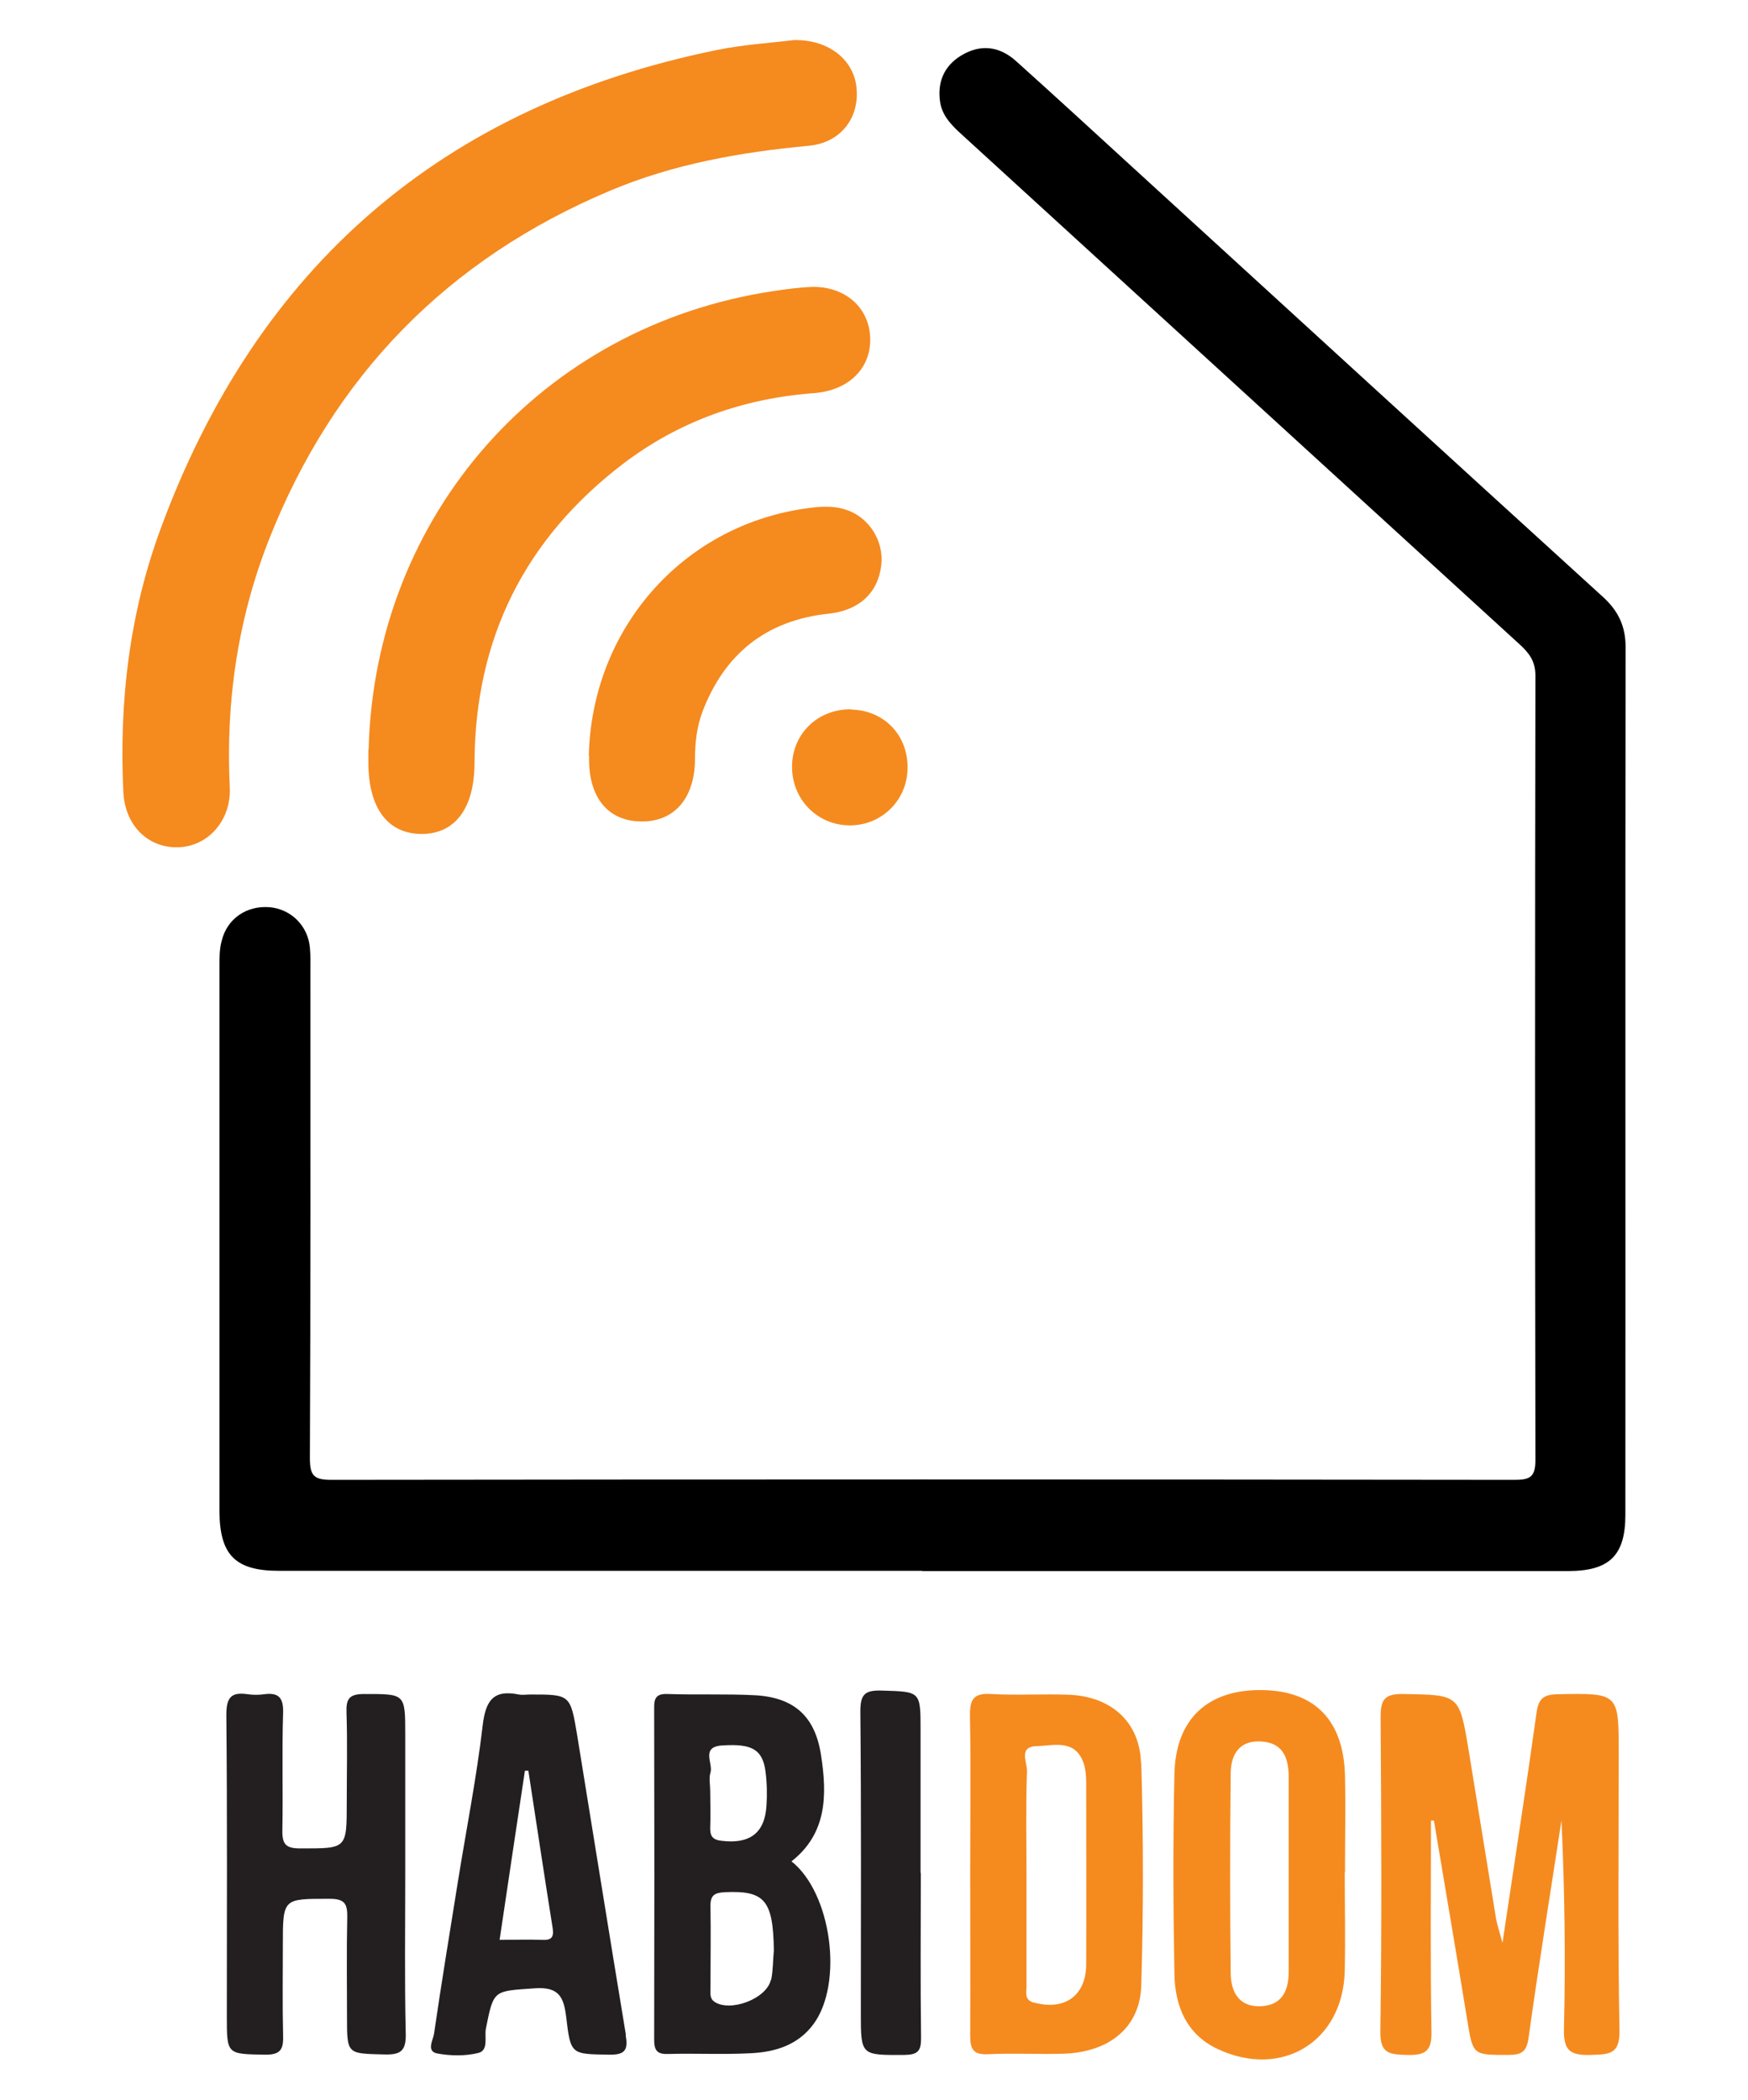 <?xml version="1.0" encoding="UTF-8"?>
<svg id="Calque_1" data-name="Calque 1" xmlns="http://www.w3.org/2000/svg" viewBox="0 0 71.13 85.41">
  <defs>
    <style>
      .cls-1 {
        fill: #f58a1f;
      }

      .cls-2 {
        fill: #f58b1f;
      }

      .cls-3 {
        fill: #000001;
      }

      .cls-4 {
        fill: #231f20;
      }
    </style>
  </defs>
  <path class="cls-3" d="M37.53,63.89c-8.73,0-17.45,0-26.18,0-1.77,0-2.41-.64-2.42-2.42,0-7.39,0-14.79,0-22.18,0-.34,0-.69,.09-1.02,.22-.91,1.02-1.45,1.96-1.37,.87,.08,1.55,.76,1.63,1.64,.03,.31,.02,.62,.02,.94,0,6.61,.01,13.23-.02,19.84,0,.71,.18,.87,.87,.87,16.05-.02,32.1-.02,48.15,0,.62,0,.85-.11,.85-.8-.02-10.64-.02-21.27,0-31.91,0-.58-.25-.91-.63-1.26-7.55-6.89-15.1-13.8-22.65-20.69-.42-.38-.84-.77-.94-1.35-.13-.81,.14-1.49,.85-1.92,.79-.48,1.56-.38,2.23,.22,1.58,1.42,3.14,2.85,4.7,4.28,6.4,5.85,12.79,11.7,19.2,17.53,.62,.57,.91,1.19,.91,2.04-.02,11.76,0,23.52-.01,35.28,0,1.66-.65,2.29-2.34,2.29-8.76,0-17.52,0-26.27,0Z"/>
  <path class="cls-1" d="M32.32,1.63c1.42-.02,2.41,.81,2.53,1.91,.14,1.23-.62,2.27-1.95,2.39-2.77,.26-5.49,.74-8.06,1.82-6.62,2.78-11.27,7.53-13.9,14.21-1.27,3.23-1.76,6.6-1.59,10.07,.06,1.33-.87,2.38-2.07,2.43-1.22,.05-2.19-.85-2.26-2.24-.18-3.68,.25-7.3,1.53-10.75C10.48,10.83,18.01,4.32,29.14,2.04c1.12-.23,2.28-.3,3.18-.41Z"/>
  <path class="cls-1" d="M15,30.48c.25-9.53,7.04-17.23,16.47-18.64,.52-.08,1.05-.15,1.57-.17,1.36-.03,2.34,.85,2.37,2.09,.03,1.24-.89,2.12-2.28,2.23-2.86,.21-5.48,1.13-7.77,2.87-4,3.05-6.03,7.11-6.05,12.15,0,1.84-.77,2.9-2.14,2.91-1.38,0-2.17-1.03-2.18-2.88,0-.19,0-.37,0-.56Z"/>
  <path class="cls-2" d="M58.23,74.04c0,2.86-.03,5.72,.02,8.58,.02,.81-.25,.98-1,.96-.72-.02-1.1-.05-1.08-.98,.06-4.24,.04-8.48,.01-12.73,0-.69,.11-.98,.9-.97,2.3,.04,2.3,0,2.68,2.27,.37,2.27,.74,4.55,1.11,6.82,.05,.3,.15,.59,.27,1.03,.48-3.23,.96-6.31,1.39-9.39,.08-.55,.3-.71,.84-.72,2.51-.05,2.5-.06,2.5,2.43,0,3.74-.04,7.49,.03,11.23,.02,1-.42,.98-1.15,1.01-.8,.02-1.13-.12-1.11-1.04,.07-2.83,.03-5.66-.1-8.5-.45,2.95-.93,5.89-1.34,8.85-.08,.58-.3,.69-.83,.69-1.45,0-1.43,.02-1.67-1.45-.44-2.7-.9-5.39-1.35-8.08-.04,0-.08,0-.12,0Z"/>
  <path class="cls-4" d="M16.49,76.25c0,2.15-.03,4.3,.02,6.45,.02,.73-.21,.88-.89,.86-1.5-.04-1.5,0-1.5-1.54,0-1.34-.02-2.68,.01-4.02,.01-.53-.07-.77-.7-.77-1.92,0-1.92-.04-1.92,1.88,0,1.22-.02,2.43,.01,3.65,.02,.57-.08,.82-.74,.81-1.55-.03-1.55,0-1.55-1.57,0-4.08,.02-8.16-.02-12.25,0-.73,.21-.94,.88-.84,.21,.03,.44,.03,.65,0,.59-.08,.8,.13,.78,.76-.05,1.59,0,3.18-.03,4.77-.01,.57,.14,.74,.72,.74,1.9,0,1.9,.04,1.9-1.87,0-1.22,.03-2.43-.01-3.65-.02-.55,.1-.76,.71-.76,1.68,0,1.68-.03,1.68,1.65,0,1.9,0,3.8,0,5.7Z"/>
  <path class="cls-1" d="M23.96,30.74c.12-5.14,3.77-9.29,8.7-10.04,.58-.09,1.18-.16,1.76,.03,.94,.3,1.56,1.28,1.44,2.26-.13,1.13-.91,1.84-2.14,1.97-2.54,.27-4.24,1.63-5.14,4-.23,.62-.3,1.27-.3,1.93-.01,1.6-.87,2.56-2.23,2.52-1.32-.03-2.09-.98-2.08-2.56,0-.09,0-.19,0-.11Z"/>
  <path class="cls-4" d="M37.47,76.17c0,2.24-.02,4.49,.01,6.73,0,.52-.13,.67-.67,.68-1.78,.01-1.78,.03-1.78-1.7,0-4.08,.02-8.17-.02-12.25,0-.69,.15-.89,.86-.87,1.59,.05,1.59,.01,1.59,1.62,0,1.93,0,3.87,0,5.8Z"/>
  <path class="cls-2" d="M34.64,28.86c1.34,.03,2.32,1.05,2.29,2.4-.02,1.32-1.09,2.34-2.4,2.31-1.31-.03-2.32-1.09-2.3-2.42,.02-1.33,1.07-2.32,2.41-2.3Z"/>
  <path class="cls-4" d="M32.19,75.72c1.47-1.14,1.47-2.72,1.22-4.33-.24-1.58-1.09-2.35-2.69-2.44-1.18-.06-2.37-.01-3.55-.05-.48-.02-.56,.18-.55,.6,.01,4.49,.01,8.97,0,13.46,0,.44,.12,.6,.58,.58,1.12-.03,2.24,.03,3.36-.03,.99-.05,1.91-.33,2.54-1.18,1.23-1.66,.74-5.34-.9-6.63Zm-2.76-4.73c1.16-.07,1.6,.16,1.72,1.06,.06,.46,.07,.93,.04,1.39-.07,1.12-.68,1.57-1.83,1.43-.37-.04-.47-.2-.46-.54,.02-.5,0-.99,0-1.49,0-.25-.06-.52,.01-.74,.12-.38-.42-1.06,.5-1.11Zm1.94,9.53c-.17,.78-1.67,1.34-2.31,.89-.18-.13-.15-.33-.15-.51,0-1.12,.02-2.24,0-3.36-.01-.46,.17-.56,.6-.58,1.61-.07,1.95,.33,1.98,2.37-.04,.4-.03,.81-.11,1.2Z"/>
  <path class="cls-1" d="M46.43,71.71c-.05-1.69-1.23-2.71-2.93-2.78-1.06-.04-2.12,.03-3.17-.03-.74-.05-.87,.25-.86,.91,.04,2.12,.01,4.24,.01,6.35,0,2.21,.01,4.42,0,6.63,0,.54,.11,.79,.72,.76,1.02-.05,2.05,.01,3.08-.02,1.85-.06,3.11-1.06,3.16-2.77,.09-3.02,.09-6.04,0-9.06Zm-4.34,9.75c-.42-.11-.32-.41-.32-.66,0-1.52,0-3.05,0-4.57,0-1.4-.03-2.8,.02-4.2,.01-.35-.36-.99,.39-1.01,.7-.02,1.56-.3,1.91,.68,.09,.25,.11,.55,.11,.82,0,2.46,.01,4.92,0,7.37,0,1.28-.88,1.9-2.12,1.56Z"/>
  <path class="cls-2" d="M54.73,76.16c0-1.31,.03-2.62,0-3.93-.05-2.26-1.23-3.46-3.37-3.49-2.21-.03-3.52,1.17-3.57,3.41-.06,2.71-.05,5.42,0,8.13,.02,1.3,.48,2.46,1.76,3.06,2.61,1.22,5.1-.3,5.17-3.17,.03-1.34,0-2.68,0-4.02Zm-3.42,5.44c-.88,.04-1.22-.57-1.23-1.33-.03-2.71-.03-5.42,0-8.13,0-.75,.33-1.36,1.23-1.31,.89,.05,1.12,.65,1.13,1.42,0,1.31,0,2.62,0,3.92,0,1.34,0,2.68,0,4.02,0,.78-.27,1.37-1.14,1.41Z"/>
  <path class="cls-4" d="M25.47,82.77c-.67-4.05-1.32-8.11-1.98-12.17-.28-1.68-.28-1.68-1.91-1.68-.16,0-.32,.03-.47,0-1.04-.21-1.35,.25-1.47,1.27-.25,2.13-.67,4.24-1.01,6.36-.33,2.06-.67,4.12-.97,6.18-.04,.25-.32,.7,.13,.79,.54,.1,1.14,.11,1.67-.02,.43-.1,.25-.65,.31-.98,.32-1.61,.31-1.53,1.99-1.65,.99-.07,1.18,.36,1.28,1.17,.18,1.55,.21,1.5,1.75,1.53,.67,.01,.77-.21,.67-.8Zm-3.42-3.87c-.55-.02-1.11,0-1.72,0,.35-2.36,.69-4.62,1.03-6.88,.05,0,.09,0,.14,0,.33,2.14,.65,4.28,.99,6.41,.06,.39-.08,.49-.44,.47Z"/>
</svg>